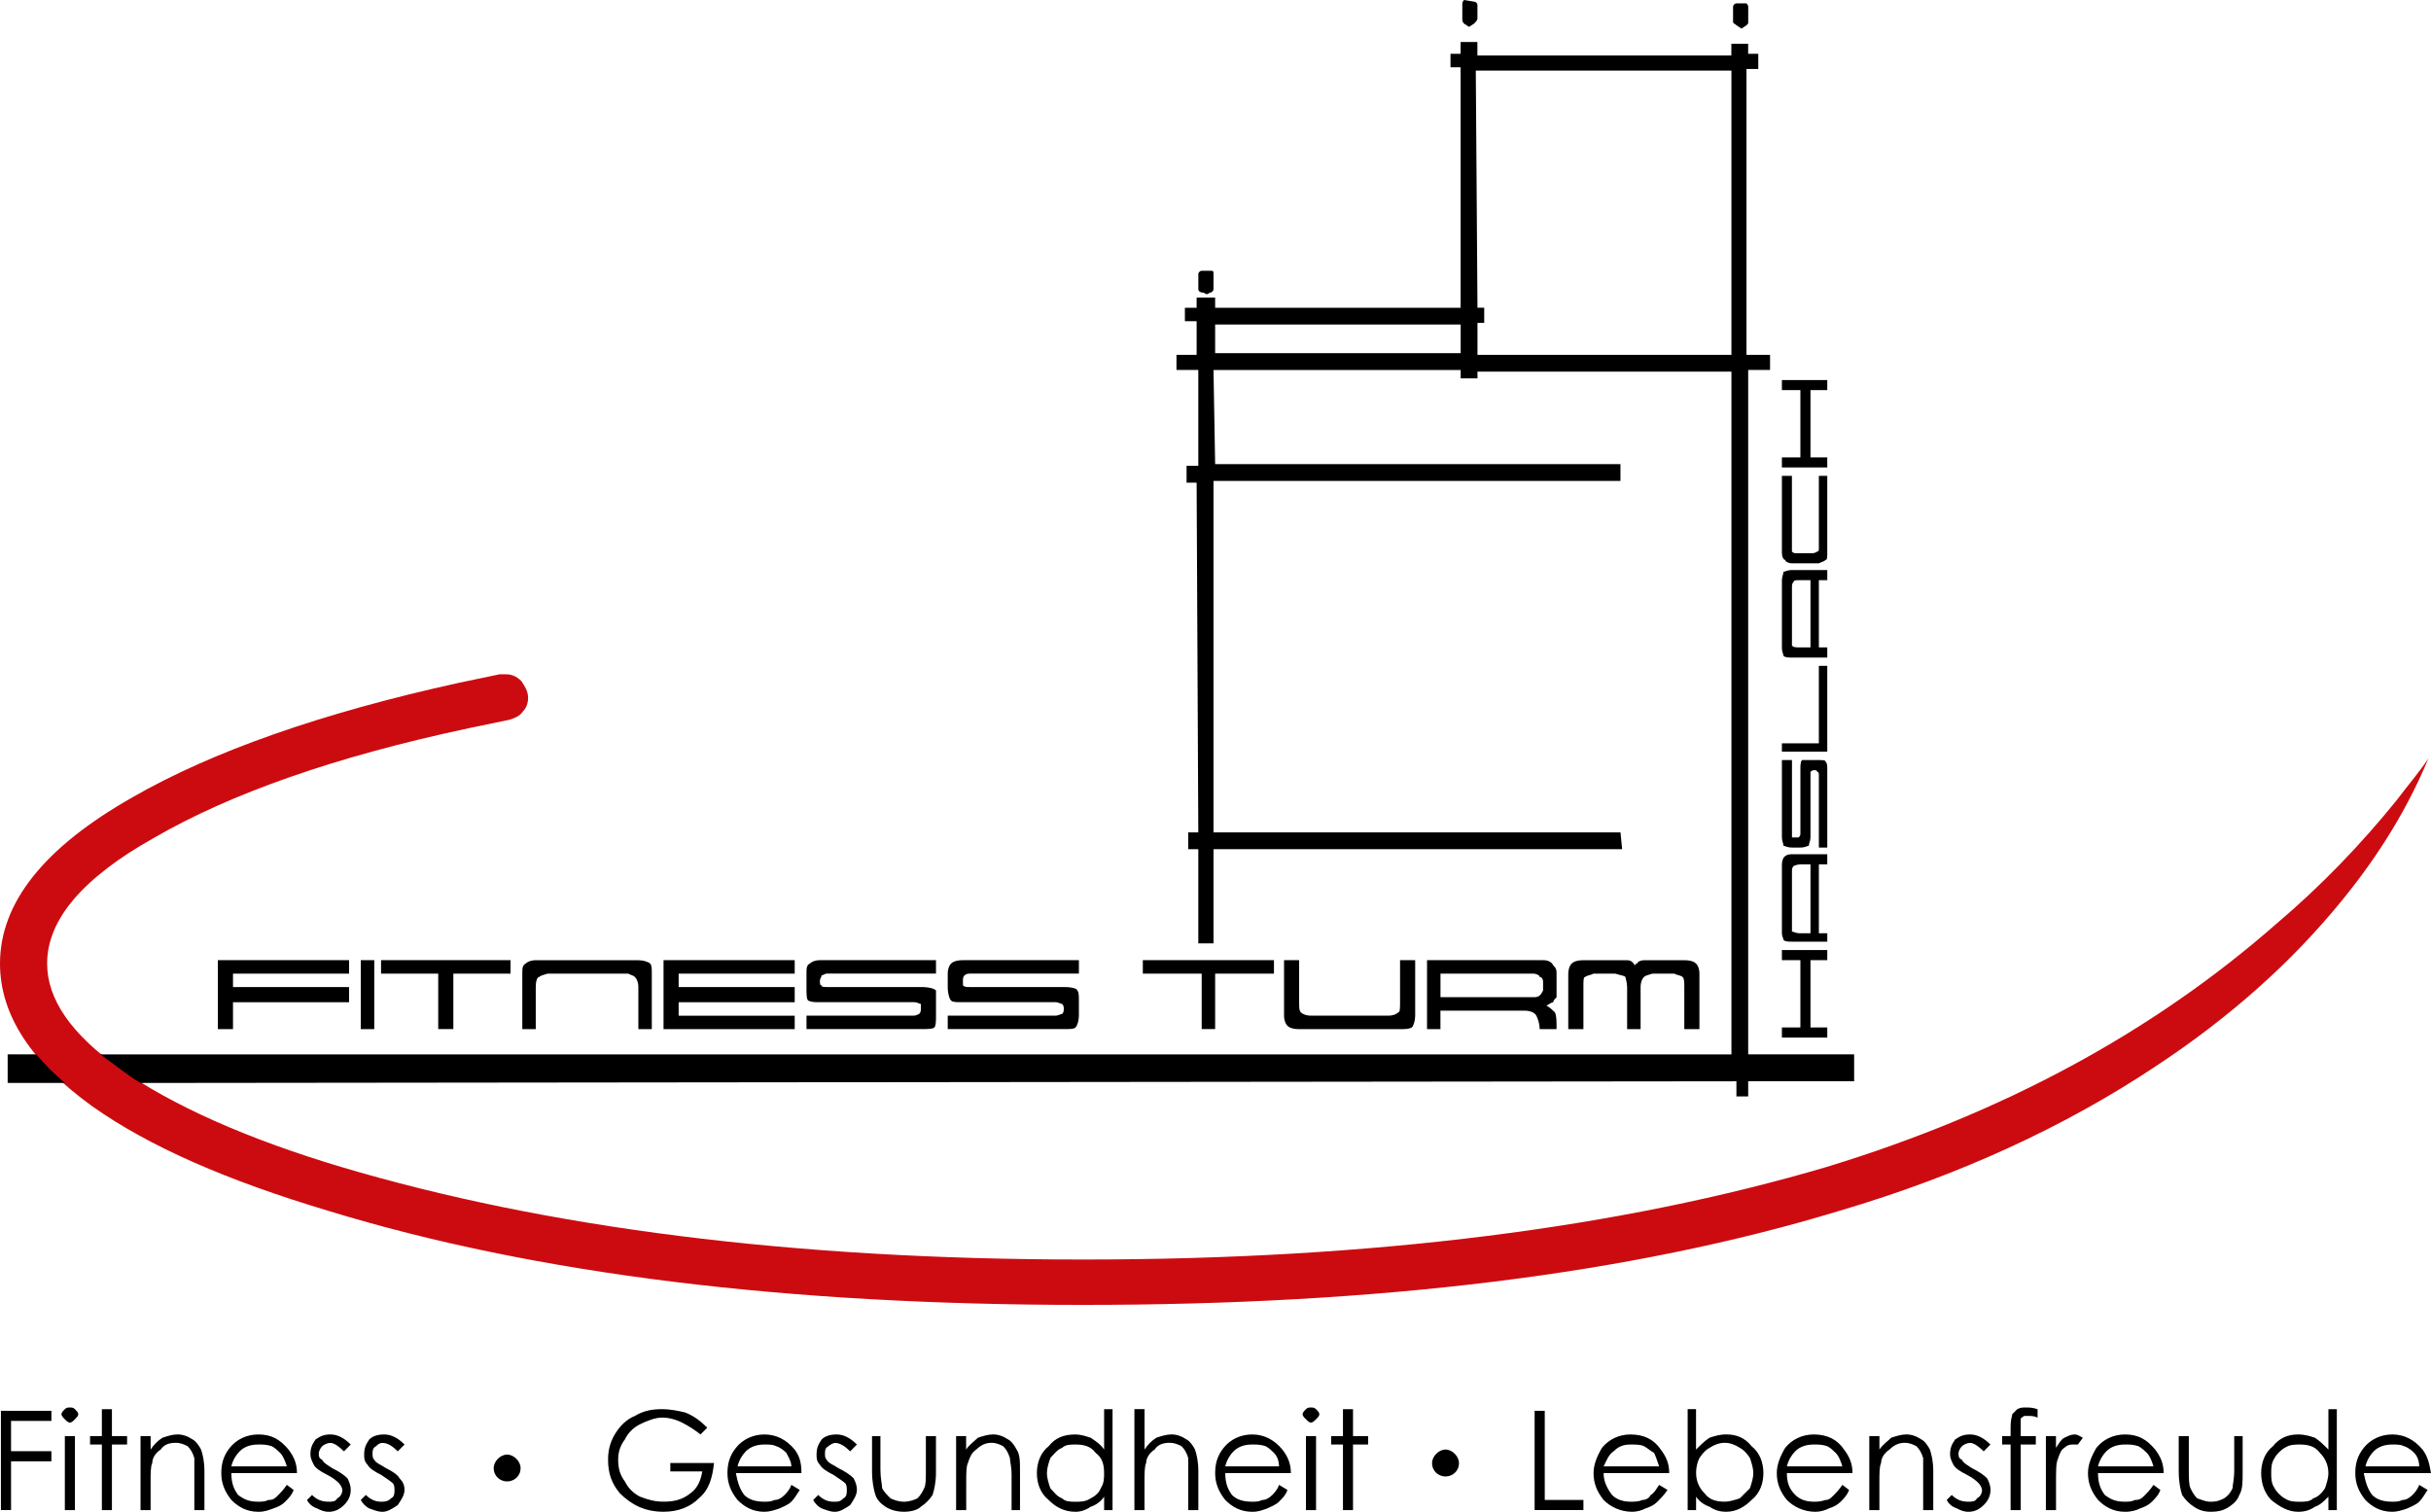 <?xml version="1.0" encoding="UTF-8"?>
<svg id="Layer_1" data-name="Layer 1" xmlns="http://www.w3.org/2000/svg" viewBox="0 0 638.11 396.85">
  <defs>
    <style>
      .cls-1 {
        fill: #cc0b10;
      }

      .cls-1, .cls-2 {
        fill-rule: evenodd;
      }
    </style>
  </defs>
  <path class="cls-2" d="M17.02,396.41h2.65v-19.43h-2.65v19.43ZM18.35,369.47h0c-.44,0-.89,0-1.33.44s-.89.89-.89,1.33c0,.45.45.89.89,1.32.44.45.89.88,1.33.88.43,0,.88-.43,1.32-.88.43-.44.88-.88.88-1.32s-.45-.88-.88-1.33c-.44-.44-.89-.44-1.32-.44M26.74,369.91v7.07h-3.1v2.21h3.1v17.22h2.64v-17.22h3.98v-2.21h-3.98v-7.07h-2.64ZM36.89,376.98v19.43h2.64v-7.07c0-2.65,0-4.42.44-5.3,0-1.32.88-2.66,2.21-3.53.89-1.32,2.21-1.77,3.97-1.77,1.32,0,2.21.45,3.1.89.88.88,1.33,1.75,1.76,3.09v4.41h0v9.28h2.65v-10.16c0-2.65-.44-4.41-.88-5.74-.45-.88-1.33-2.21-2.2-2.64-1.33-.89-2.65-1.33-3.97-1.33s-2.64.43-3.97.87c-1.33.88-2.21,1.77-3.1,3.09h0v-3.53h-2.65v.01ZM75.29,384.92h-14.57c.43-1.76,1.32-3.09,2.21-3.97,1.33-1.32,3.09-1.76,4.86-1.76,1.32,0,2.21,0,3.53.44.88.43,1.76,1.32,2.2,1.75.88.89,1.34,2.22,1.77,3.54M75.29,389.78h0c-.89,1.32-1.77,2.2-2.21,2.65-.88.88-1.32,1.32-2.64,1.32-.89.45-1.76.45-2.65.45-2.21,0-3.53-.45-5.29-1.77-1.34-1.77-1.77-3.54-1.77-5.73h17.22c0-2.65-.89-4.42-2.21-6.18-2.21-2.64-4.41-3.97-7.94-3.97-3.09,0-5.74,1.33-7.5,3.52-1.77,2.21-2.21,4.42-2.21,6.63,0,2.65.89,4.86,2.65,7.05,1.77,1.77,3.97,3.1,7.06,3.1,1.76,0,2.65-.43,3.97-.89,1.32-.44,2.21-.89,3.1-1.76.87-.89,1.76-1.77,2.2-3.09l-1.78-1.33ZM92.06,379.19h0c-1.76-1.77-3.52-2.64-5.29-2.64-1.76,0-2.64.43-3.96,1.33-.89,1.32-1.33,2.19-1.33,3.97,0,.89.44,1.76.88,2.65.44.88,1.76,1.76,3.52,2.64,1.77.89,2.65,1.76,3.1,2.21.44.44.88,1.32.88,1.76,0,.88-.45,1.77-1.33,2.2-.44.89-1.33.89-2.2.89-1.77,0-3.1-.45-4.42-1.77l-1.32,1.32c.43.89,1.32,1.77,2.64,2.21.89.45,1.77.89,3.1.89,1.76,0,3.08-.89,3.97-1.77,1.33-1.32,1.76-2.64,1.76-3.96s-.43-2.21-.87-3.08c-.89-.89-2.21-1.77-3.99-2.65-1.32-.88-2.2-1.32-2.64-2.2-.88-.44-.88-.89-.88-1.78,0-.43.44-1.32.88-1.75.44-.44,1.32-.89,2.2-.89.89,0,2.21.89,3.53,2.21l1.77-1.79ZM106.19,379.19h0c-1.77-1.77-3.53-2.64-5.31-2.64-1.76,0-3.08.43-3.97,1.33-.87,1.32-1.32,2.19-1.32,3.97,0,.89,0,1.76.89,2.65.44.88,1.76,1.76,3.54,2.64,1.32.89,2.64,1.76,3.08,2.21.45.44.45,1.32.45,1.76,0,.88,0,1.77-.89,2.2-.89.89-1.77.89-2.64.89-1.33,0-2.65-.45-3.98-1.77l-1.34,1.32c.45.89,1.34,1.77,2.21,2.21,1.33.45,2.21.89,3.53.89,1.33,0,2.65-.89,3.97-1.77.89-1.32,1.77-2.64,1.77-3.96s-.45-2.21-1.32-3.08c-.45-.89-1.78-1.77-3.53-2.65-1.32-.88-2.65-1.32-3.1-2.2-.44-.44-.44-.89-.44-1.78,0-.43,0-1.32.89-1.75.44-.44.88-.89,1.76-.89,1.33,0,2.65.89,3.97,2.21l1.78-1.79ZM185.65,374.77h0c-1.77-1.76-3.53-3.09-5.74-3.97-1.76-.44-3.97-.89-6.18-.89-2.65,0-4.85.44-7.07,1.77-2.2.88-3.97,2.65-5.29,4.86-1.32,2.2-1.76,4.41-1.76,6.62,0,3.53.88,6.18,3.09,8.82,3.1,3.09,6.63,4.86,11.48,4.86,3.98,0,7.07-1.32,9.27-3.54,2.65-2.2,3.54-5.29,3.97-9.26h-11.47v2.21h8.39c-.45,2.64-1.32,4.41-3.09,5.73-2.21,1.76-4.41,2.21-7.07,2.21-2.2,0-3.97-.45-6.19-1.32-1.76-.89-3.08-2.22-3.97-3.99-1.32-1.76-1.76-3.52-1.76-5.73,0-1.78.44-3.53,1.76-5.29.89-1.78,2.21-3.1,3.97-3.98,1.77-.88,3.99-1.76,5.75-1.76s3.53.44,5.29,1.32c1.77.89,3.09,1.76,4.85,3.1l1.77-1.77ZM207.72,384.92h-14.12c.43-1.76,1.32-3.09,2.21-3.97,1.32-1.32,3.09-1.76,4.85-1.76,1.32,0,2.21,0,3.09.44,1.33.43,2.21,1.32,2.65,1.75.44.89,1.32,2.22,1.32,3.54M207.72,389.78h0c-.44,1.32-1.33,2.2-1.77,2.65-.88.88-1.76,1.32-2.64,1.32-.89.45-1.77.45-2.65.45-2.21,0-3.97-.45-5.31-1.77-1.32-1.77-1.75-3.54-2.19-5.73h17.21c0-2.65-.45-4.42-1.77-6.18-2.21-2.64-4.86-3.97-7.94-3.97s-5.74,1.33-7.5,3.52c-1.77,2.21-2.21,4.42-2.21,6.63,0,2.65.88,4.86,2.65,7.05,1.75,1.77,3.97,3.1,7.06,3.1,1.32,0,2.65-.43,3.97-.89.89-.44,2.21-.89,3.09-1.76.88-.89,1.32-1.77,2.21-3.09l-2.21-1.33ZM224.93,379.19h0c-1.76-1.77-3.53-2.64-5.3-2.64-1.76,0-3.08.43-3.97,1.33-.88,1.32-1.32,2.19-1.32,3.97,0,.89,0,1.76.88,2.65.44.88,1.77,1.76,3.53,2.64,1.33.89,2.65,1.76,3.1,2.21.43.44.43,1.32.43,1.76,0,.88,0,1.77-.88,2.2-.88.89-1.32.89-2.65.89s-2.65-.45-3.97-1.77l-1.32,1.32c.44.89,1.32,1.77,2.21,2.21,1.33.45,2.21.89,3.53.89,1.33,0,2.65-.89,3.97-1.77.88-1.32,1.76-2.64,1.76-3.96s-.44-2.21-.87-3.08c-.88-.89-2.21-1.77-3.98-2.65-1.33-.88-2.65-1.32-3.09-2.2-.44-.44-.44-.89-.44-1.78,0-.43,0-1.32.87-1.75.45-.44,1.33-.89,1.77-.89,1.33,0,2.65.89,3.97,2.21l1.77-1.79ZM228.9,376.98v9.27c0,2.64.45,4.85.89,6.18.45,1.32,1.32,2.21,2.64,3.09,1.33.89,3.1,1.32,4.86,1.32,1.78,0,3.54-.43,4.42-1.32,1.32-.89,2.21-1.77,3.08-3.09.45-1.32.89-3.54.89-5.73v-9.71h-2.65v8.83c0,2.64,0,3.97-.45,4.85-.43.89-.87,1.77-1.76,2.65-.89.44-2.21.89-3.54.89-1.32,0-2.65-.45-3.53-.89-.88-.88-1.76-1.75-2.2-2.65,0-.88-.45-2.64-.45-4.85v-8.83h-2.2v-.01ZM250.97,376.98v19.43h2.65v-7.07c0-2.65,0-4.42.45-5.3.44-1.32.87-2.66,2.19-3.53,1.34-1.32,2.66-1.77,3.98-1.77s2.2.45,3.08.89c.89.88,1.32,1.75,1.77,3.09,0,.87.44,2.2.44,4.41h0v9.28h2.21v-10.16c0-2.65,0-4.41-.89-5.74-.44-.88-1.32-2.21-2.21-2.64-1.32-.89-2.65-1.33-3.97-1.33s-2.65.43-3.98.87c-.88.88-2.21,1.77-3.09,3.09h0v-3.53h-2.63v.01ZM282.31,379.19h0c2.21,0,3.98.44,5.3,2.2,1.77,1.34,2.2,3.1,2.2,5.31,0,1.33,0,2.65-.88,3.97-.45,1.32-1.77,2.22-2.64,2.65-1.32.89-2.65.89-3.98.89-1.32,0-2.65,0-3.52-.89-1.32-.43-2.21-1.75-3.09-2.65-.44-1.32-.89-2.64-.89-3.97s.44-2.65.89-3.97c.88-.89,1.77-2.21,3.09-2.66.88-.88,2.2-.88,3.52-.88M292.03,369.91h-2.21v10.6c-.88-1.32-2.2-2.21-3.52-3.09-1.32-.44-2.65-.87-3.98-.87-3.09,0-5.3.87-7.06,3.09-2.2,1.75-3.09,4.41-3.09,7.06s.89,5.29,3.09,7.05c1.76,1.77,3.97,3.1,7.06,3.1,1.32,0,2.66-.43,3.98-1.32,1.32-.45,2.64-1.32,3.52-2.64v3.53h2.21v-26.51ZM297.77,369.91v26.5h2.65v-7.07c0-2.65,0-4.42.43-5.3,0-1.32.9-2.66,2.22-3.53.88-1.32,2.21-1.77,3.97-1.77,1.32,0,2.21.45,3.1.89.88.88,1.32,1.75,1.76,3.09v4.41h0v9.28h2.65v-10.16c0-2.65-.44-4.41-.87-5.74-.45-.88-1.33-2.21-2.21-2.64-1.32-.89-2.65-1.33-3.97-1.33s-2.64.43-3.97.87c-1.34.88-2.21,1.77-3.1,3.09h0v-10.6h-2.66v.01ZM335.73,384.92h-14.12c.44-1.76,1.32-3.09,2.21-3.97,1.33-1.32,3.08-1.76,4.85-1.76,1.32,0,2.21,0,3.53.44.87.43,1.77,1.32,2.2,1.75.89.89,1.33,2.22,1.33,3.54M335.73,389.78h0c-.43,1.32-1.33,2.2-1.76,2.65-.89.88-1.77,1.32-2.65,1.32-.88.45-1.77.45-2.64.45-2.21,0-3.97-.45-5.3-1.77-1.32-1.77-1.76-3.54-1.76-5.73h17.22c0-2.65-.89-4.42-2.22-6.18-2.21-2.64-4.85-3.97-7.94-3.97s-5.75,1.33-7.5,3.52c-1.77,2.21-2.21,4.42-2.21,6.63,0,2.65.89,4.86,2.65,7.05,1.76,1.77,3.97,3.1,7.06,3.1,1.76,0,2.64-.43,3.97-.89.88-.44,2.2-.89,3.08-1.76.88-.89,1.78-1.77,2.21-3.09l-2.21-1.33ZM342.8,396.41h2.65v-19.43h-2.65v19.43ZM344.12,369.47h0c-.44,0-.89,0-1.32.44-.44.44-.89.89-.89,1.33,0,.45.45.89.89,1.32.43.45.88.88,1.32.88s.88-.43,1.32-.88c.45-.44.88-.88.88-1.32s-.43-.88-.88-1.33c-.44-.44-.88-.44-1.32-.44M352.51,369.91v7.07h-3.09v2.21h3.09v17.22h2.64v-17.22h3.97v-2.21h-3.97v-7.07h-2.64ZM402.82,370.35v26.05h12.81v-2.66h-10.15v-23.39h-2.66ZM435.5,384.92h-14.57c.89-1.76,1.33-3.09,2.65-3.97,1.32-1.32,2.65-1.76,4.42-1.76,1.33,0,2.65,0,3.52.44.88.43,1.77,1.32,2.66,1.75.43.89.87,2.22,1.32,3.54M435.5,389.78h0c-.89,1.32-1.32,2.2-2.21,2.65-.43.88-1.32,1.32-2.21,1.32-.88.45-2.2.45-3.08.45-1.77,0-3.54-.45-4.86-1.77-1.32-1.77-2.21-3.54-2.21-5.73h17.22c0-2.65-.88-4.42-2.21-6.18-1.76-2.64-4.42-3.97-7.94-3.97-3.09,0-5.74,1.33-7.5,3.52-1.32,2.21-2.21,4.42-2.21,6.63,0,2.65.89,4.86,2.64,7.05,1.76,1.77,4.42,3.1,7.5,3.1,1.32,0,2.65-.43,3.54-.89,1.32-.44,2.21-.89,3.09-1.76.88-.89,1.77-1.77,2.65-3.09l-2.21-1.33ZM452.72,394.19h0c-2.21,0-3.99-.45-5.31-2.21-1.33-1.32-2.2-3.09-2.2-5.29-.01-1.77.44-3.09.88-3.97.89-1.34,1.78-2.21,2.65-2.66,1.32-.87,2.64-1.32,3.99-1.32,1.32,0,2.64.45,3.96,1.32.88.45,1.76,1.32,2.65,2.66.43,1.32.88,2.64.88,3.97s-.45,2.65-.88,3.97c-.89.89-1.77,1.77-2.65,2.65-1.33.43-2.65.88-3.97.88M443,396.41h2.2v-3.53c.88,1.32,2.21,2.19,3.53,2.64,1.32.89,2.64,1.32,4.42,1.32,2.65,0,4.86-1.32,6.62-3.1,2.21-1.76,3.1-4.41,3.1-7.05s-.89-5.31-3.1-7.06c-1.76-2.21-3.97-3.09-6.62-3.09-1.77,0-3.1.43-4.42.87-1.32.88-2.2,1.77-3.53,3.09h-.01v-10.6h-2.2v26.51h.01ZM483.6,384.92h-14.56c.44-1.76,1.32-3.09,2.2-3.97,1.33-1.32,3.1-1.76,4.86-1.76,1.32,0,2.21,0,3.54.44.88.43,1.77,1.32,2.2,1.75.89.89,1.33,2.22,1.76,3.54M483.6,389.78h0c-.87,1.32-1.76,2.2-2.2,2.65-.89.88-1.32,1.32-2.21,1.32-1.32.45-2.21.45-3.09.45-1.76,0-3.53-.45-4.86-1.77-1.76-1.77-2.2-3.54-2.2-5.73h17.22c0-2.65-.89-4.42-2.21-6.18-1.77-2.64-4.41-3.97-7.95-3.97-3.08,0-5.74,1.33-7.51,3.52-1.32,2.21-2.2,4.42-2.2,6.63,0,2.65.87,4.86,2.65,7.05,1.76,1.77,4.4,3.1,7.5,3.1,1.32,0,2.64-.43,3.53-.89,1.32-.44,2.2-.89,3.09-1.76.88-.89,1.76-1.77,2.2-3.09l-1.76-1.33ZM490.67,376.98v19.43h2.65v-7.07c0-2.65,0-4.42.45-5.3,0-1.32.88-2.66,2.2-3.53,1.32-1.32,2.65-1.77,3.99-1.77,1.32,0,2.19.45,3.08.89.89.88,1.32,1.75,1.77,3.09v4.41h0v9.28h2.65v-10.16c0-2.65-.45-4.41-.88-5.74-.44-.88-1.33-2.21-2.22-2.64-1.32-.89-2.64-1.33-3.97-1.33-1.32,0-2.65.43-3.97.87-.88.88-2.21,1.77-3.09,3.09h0v-3.53h-2.66v.01ZM522.46,379.19h0c-1.77-1.77-3.53-2.64-5.3-2.64-1.76,0-2.65.43-3.97,1.33-.89,1.32-1.32,2.19-1.32,3.97,0,.89.43,1.76.88,2.65.44.88,1.76,1.76,3.54,2.64,1.76.89,2.65,1.76,3.08,2.21.45.44.89,1.32.89,1.76,0,.88-.44,1.77-1.32,2.2-.45.89-1.33.89-2.21.89-1.77,0-3.09-.45-4.42-1.77l-1.32,1.32c.45.89,1.32,1.77,2.66,2.21.87.45,1.76.89,3.09.89,1.76,0,3.09-.89,3.97-1.77,1.32-1.32,1.77-2.64,1.77-3.96s-.45-2.21-.89-3.08c-.89-.89-2.21-1.77-3.97-2.65-1.32-.88-2.21-1.32-2.65-2.2-.88-.44-.88-.89-.88-1.78,0-.43.43-1.32.88-1.75.44-.44,1.33-.89,2.21-.89s2.2.89,3.53,2.21l1.75-1.79ZM534.82,369.91h0c-1.32-.44-2.21-.44-3.1-.44-.88,0-1.32,0-2.21.44-.44.44-.87.89-1.32,1.33,0,.45-.43,1.32-.43,3.09v2.65h-2.21v2.21h2.21v17.22h2.65v-17.22h3.97v-2.21h-3.97v-4.42c0-.44.44-.44.89-.88h.88c.88,0,1.77,0,2.66.44v-2.21h-.02ZM537.02,376.98v19.43h2.66v-6.63c0-3.53,0-5.74.43-6.62.44-1.33.89-2.65,1.76-3.1.88-.87,1.77-.87,2.21-.87h1.33l1.32-1.77c-.88-.44-1.32-.87-2.21-.87-.88,0-1.76.43-2.65.87-.87.45-1.32,1.32-2.2,2.64h0v-3.08h-2.65ZM565.27,384.92h-14.57c.45-1.76,1.32-3.09,2.21-3.97,1.33-1.32,3.09-1.76,4.86-1.76,1.32,0,2.2,0,3.53.44.88.43,1.76,1.32,2.21,1.75.88.89,1.32,2.22,1.76,3.54M565.27,389.78h0c-.88,1.32-1.76,2.2-2.21,2.65-.88.88-1.32,1.32-2.65,1.32-.88.45-1.76.45-2.64.45-2.21,0-3.53-.45-5.29-1.77-1.33-1.77-1.77-3.54-1.77-5.73h17.22c0-2.65-.88-4.42-2.21-6.18-2.2-2.64-4.41-3.97-7.94-3.97-3.09,0-5.74,1.33-7.5,3.52-1.32,2.21-2.21,4.42-2.21,6.63,0,2.65.89,4.86,2.65,7.05,1.77,1.77,3.98,3.1,7.07,3.1,1.76,0,3.09-.43,3.97-.89,1.32-.44,2.21-.89,3.1-1.76.88-.89,1.77-1.77,2.21-3.09l-1.8-1.33ZM571.89,376.98v9.27c0,2.64.44,4.85.89,6.18.88,1.32,1.77,2.21,3.09,3.09,1.33.89,2.65,1.32,4.41,1.32,2.21,0,3.54-.43,4.86-1.32,1.33-.89,2.21-1.77,2.65-3.09.88-1.32.88-3.54.88-5.73v-9.71h-2.21v8.83c0,2.64-.44,3.97-.44,4.85-.45.89-.88,1.77-2.21,2.65-.88.44-1.76.89-3.54.89-1.32,0-2.2-.45-3.53-.89-.88-.88-1.32-1.75-1.76-2.65-.43-.88-.44-2.64-.44-4.85h0v-8.83h-2.65v-.01ZM603.67,379.19h0c2.21,0,3.97.44,5.29,2.2,1.33,1.34,2.21,3.1,2.21,5.31,0,1.33-.44,2.65-.88,3.97-.88,1.32-1.76,2.22-3.08,2.65-.89.89-2.21.89-3.54.89s-2.65,0-3.97-.89c-.88-.43-2.21-1.75-2.64-2.65-.89-1.32-.89-2.64-.89-3.97s0-2.65.89-3.97c.43-.89,1.76-2.21,2.64-2.66,1.32-.88,2.65-.88,3.97-.88M613.39,369.91h-2.21v10.6c-1.32-1.32-2.21-2.21-3.53-3.09-1.32-.44-2.65-.87-4.41-.87-2.64,0-4.85.87-6.63,3.09-2.2,1.75-3.08,4.41-3.08,7.06s.88,5.29,2.64,7.05c2.21,1.77,4.43,3.1,7.07,3.1,1.76,0,3.08-.43,4.41-1.32,1.32-.45,2.21-1.32,3.53-2.64v3.53h2.21v-26.51ZM635.01,384.92h-14.11c.43-1.76,1.32-3.09,2.2-3.97,1.33-1.32,3.09-1.76,4.85-1.76,1.33,0,2.2,0,3.09.44,1.32.43,2.2,1.32,2.65,1.75.88.89,1.32,2.22,1.32,3.54M635.01,389.78h0c-.44,1.32-1.32,2.2-1.76,2.65-.88.88-1.77,1.32-2.64,1.32-.89.45-1.77.45-2.65.45-2.2,0-3.98-.45-5.3-1.77-1.32-1.77-1.75-3.54-2.2-5.73h17.65c-.45-2.65-.89-4.42-2.21-6.18-2.21-2.64-4.86-3.97-7.95-3.97s-5.74,1.33-7.5,3.52c-1.77,2.21-2.21,4.42-2.21,6.63,0,2.65.87,4.86,2.65,7.05,1.75,1.77,3.96,3.1,7.06,3.1,1.33,0,2.65-.43,3.97-.89.88-.44,2.22-.89,3.09-1.76.89-.89,1.32-1.77,2.21-3.09h0l-2.21-1.33ZM133.11,381.83c1.77,0,3.54,1.76,3.54,3.53,0,2.21-1.77,3.52-3.54,3.52-1.76,0-3.52-1.32-3.52-3.52,0-1.76,1.76-3.53,3.52-3.53M379.44,380.51c1.76,0,3.52,1.77,3.52,3.54,0,2.21-1.76,3.53-3.52,3.53-1.77,0-3.54-1.32-3.54-3.53,0-1.78,1.77-3.54,3.54-3.54h0ZM.24,370.35v26.05h2.66v-12.81h10.59v-2.64H2.9v-7.95h10.59v-2.65H.24Z"/>
  <path class="cls-1" d="M479.4,306.35c46.35-14.13,85.64-35.31,118.3-64,11.47-9.72,22.08-20.75,31.34-32.22,2.64-3.54,5.74-7.07,8.39-11.05-5.3,12.8-12.8,25.16-22.52,37.08-13.24,16.33-29.58,30.89-49,43.7-23.84,15.89-51.65,28.7-82.99,37.96-55.19,16.78-121.39,24.72-198.64,24.72s-143.45-7.94-198.2-24.72c-26.48-7.94-46.78-16.77-61.8-27.37-15.89-11.47-24.28-23.83-24.28-37.51,0-15.89,11.47-30.45,34.87-43.7,20.75-11.92,49.44-22.07,85.64-30.01l10.6-2.22h1.76c1.33,0,2.65.44,3.98,1.77.88,1.32,1.77,2.65,1.77,4.41,0,1.33-.45,2.65-1.32,3.53-.89,1.33-2.21,1.76-3.53,2.21l-10.6,2.2c-35.31,7.5-62.68,17.22-82.54,28.69-18.98,10.6-28.26,21.64-28.26,33.11,0,9.28,6.19,18.54,19.43,27.81,13.23,9.27,32.66,18.1,57.82,25.61,53.41,15.89,118.3,24.28,194.67,24.28s141.26-8.39,195.11-24.28"/>
  <path class="cls-2" d="M318.96,92.7h64.45v-7.51h-64.45v7.51ZM318.53,71.95v3.99c0,.43-.45.87-.89.87l-.88.45-.89-.45c-.87,0-1.32-.44-1.32-.87v-3.99c0-.44.45-.87.89-.87h2.64c.45-.01.45.43.45.87M9.52,276.77c2.21,2.65,4.42,4.86,7.5,7.51H2.01v-7.51h7.51ZM57.19,252.05v18.1h3.97v-7.07h30.47v-3.97h-30.47v-3.53h30.47v-3.53h-34.44ZM94.7,270.15h3.54v-18.1h-3.54v18.1ZM100.02,252.05v3.53h15.01v14.56h3.97v-14.56h15.01v-3.53h-33.99ZM137.1,270.15h3.53v-11.03c0-1.76.44-2.65.88-2.65.44-.43.89-.43,2.21-.88h21.19c.89.45,1.32.45,1.76.88.45.45.89,1.33.89,2.65v11.03h3.53v-14.56c0-1.33,0-2.21-.44-2.65-.45-.44-1.77-.88-3.09-.88h-26.93c-1.32,0-2.2.45-2.65.88-.88.44-.88,1.32-.88,2.65v14.56ZM174.17,252.05v18.1h34.43v-3.53h-30.46v-3.54h30.46v-3.97h-30.46v-3.53h30.46v-3.53h-34.43ZM245.68,252.05h-30.46c-1.32,0-2.2.45-2.65.88-.88.44-.88,1.32-.88,2.65v3.53c0,1.76,0,3.1.44,3.54.89.43,1.76.43,3.09.43h24.72c.89,0,1.32.45,1.77.45v1.32c0,.44,0,.88-.45,1.32,0,0-.87.44-1.32.44h-28.24v3.53h30.02c1.76,0,3.08,0,3.53-.43.44-.45.44-1.78.44-3.1v-6.62c-.44-.45-1.76-.89-3.97-.89h-24.72c-.89,0-1.33,0-1.33-.44-.45,0-.45-.45-.45-1.32,0-.45.45-.89.45-1.32.44,0,.89-.45,1.33-.45h28.69v-3.52h-.01ZM283.2,252.05h-30.45c-1.78,0-2.65.45-3.1.88-.43.44-.88,1.32-.88,2.65v3.53c0,1.76.45,3.1.88,3.54.45.43,1.32.43,3.1.43h24.27c.89,0,1.33.45,1.77.45.44.44.44.87.44,1.32,0,.44,0,.88-.44,1.32-.45,0-.89.44-1.77.44h-28.25v3.53h30.46c1.76,0,2.64,0,3.09-.43.45-.45.88-1.78.88-3.1v-3.54c0-1.76,0-2.64-.43-3.08,0-.45-1.32-.89-3.53-.89h-24.72c-.89,0-1.32,0-1.76-.44v-1.32c0-.45,0-.89.43-1.32,0,0,.44-.45,1.32-.45h28.69v-3.52h0ZM299.98,252.05v3.53h15.45v14.56h3.53v-14.56h15.44v-3.53h-34.42ZM337.05,252.05v14.57c0,1.32.45,2.21.88,2.65.45.45,1.33.88,3.1.88h26.48c1.32,0,2.21,0,3.08-.43.45-.45.88-1.78.88-3.1v-14.57h-3.97v11.03c0,1.32,0,2.65-.44,2.65-.45.45-1.32.88-2.65.88h-20.31c-1.32,0-2.21-.44-2.65-.88s-.44-1.33-.44-2.65v-11.03h-3.96ZM378.1,255.58h24.29c.89,0,1.76.45,1.76.88.45,0,.89.45.89,1.33v2.21c-.44.87-.89,1.76-2.21,1.76h-24.72v-6.18h-.01ZM374.58,252.05v18.1h3.52v-4.85h22.08c1.33,0,2.65.44,3.1,1.32.44.89.87,2.21.87,3.53h4.43c0-2.21,0-3.53-.44-4.41-.45-.44-1.32-1.33-2.21-1.76.89-.44,1.32-.89,1.76-.89,0-.43.45-.87.89-1.32v-6.18c0-.88,0-1.33-.89-2.21-.44-.88-1.32-1.33-2.64-1.33h-30.47ZM411.65,270.15h3.98v-11.03c0-1.76,0-2.65.44-2.65.44-.43,1.33-.43,2.21-.88h5.73c1.34.45,2.21.45,2.66.88,0,.45.43,1.33.43,2.65v11.03h3.54v-11.03c0-1.33.43-2.21.87-2.65.45-.43.88-.43,2.21-.88h5.74c.89.45,1.76.45,2.21.88.44.45.44,1.33.44,2.65v11.03h3.97v-14.56c0-1.33-.43-2.21-.88-2.65s-1.33-.88-3.09-.88h-10.6c-.87,0-1.77.45-1.77.88-.43,0-.88.44-.43.89-.45-.89-.89-1.77-2.21-1.77h-11.47c-1.77,0-2.65.45-3.1.88-.43.44-.87,1.32-.87,2.65h-.01v14.56h0ZM467.73,272.36h11.91v-2.65h-4.41v-17.67h4.41v-2.65h-11.91v2.65h4.85v17.67h-4.85v2.65ZM475.23,244.99h-2.65c-1.33,0-1.77-.45-2.21-.45v-15.87c0-.45,0-.89.44-1.34,0,0,.89-.43,1.77-.43h2.65v18.09ZM479.64,247.19v-2.2h-2.21v-18.1h2.21v-2.65h-9.27c-1.32,0-1.77.44-2.21.89,0,0-.43.88-.43,1.76v18.1c0,.87.43,1.32.43,1.76.44.44,1.32.44,2.21.44h9.27ZM467.73,199.52v20.3c0,.88.43,1.78.43,2.21.44,0,.89.45,2.21.45h2.21c1.32,0,1.77-.45,2.2-.45,0-.43.45-1.33.45-2.21v-17.2c.44-.45.88-.45.88-.45.45,0,.88,0,.88.45.44,0,.44.44.44.87v18.99h2.21v-20.31c0-1.32,0-1.76-.44-2.21,0-.44-.88-.44-1.77-.44h-4.41c-.44.44-.44,1.33-.44,2.65h0v16.78q0,.44-.45.88h-1.76v-20.31h-2.64ZM467.73,197.31h11.91v-22.51h-2.21v20.32h-9.7v2.19h0ZM475.23,169.94h-2.65c-1.33,0-1.77,0-2.21-.44v-15.44c0-.45,0-.88.44-1.34,0-.43.89-.43,1.77-.43h2.65v17.65ZM479.64,172.59v-2.65h-2.21v-17.65h2.21v-2.65h-9.27c-1.32,0-1.77.45-2.21.45,0,.44-.43,1.32-.43,2.21v17.66c0,1.32.43,1.77.43,2.21.44.44,1.32.44,2.21.44h9.27v-.02ZM467.73,124.92v20.3c0,.88.43,1.77.87,1.77,0,.44.89.88,1.77.88h7.06c.89-.44,1.33-.44,1.77-.88.44,0,.44-.89.44-1.77h0v-20.3h-2.21v18.97c0,.46,0,.89-.44.89,0,0-.44.44-1.33.44h-4.42q-.44,0-.88-.44v-19.86h-2.63ZM467.73,122.71h11.91v-2.64h-4.41v-17.66h4.41v-2.64h-11.91v2.64h4.85v17.66h-4.85v2.64ZM37.77,284.28l418.02-.45v3.98h3.09v-3.98h27.81v-7.06h-27.81V97.11h5.74v-3.97h-6.19V18.1h3.1v-3.98h-2.66v-2.64h-4.41v3.09h-66.66v-3.54h-4.41v3.1h-2.65v3.53h2.65v63.13h-64.43v-2.66h-4.86v2.66h-3.08v3.52h3.08v8.84h-5.29v3.97h5.73v25.16h-3.08v4.42h2.64l.44,91.81h-2.65v4.41h2.65v24.72h3.99v-24.72h107.26l-.43-4.42h-106.83v-92.25h106.82v-4.41h-106.39l-.43-24.72h64.88v2.2h4.41v-1.76h66.66v179.22H26.29c1.32.89,7.5,5.75,10.6,7.51h.88v-.01ZM387.82,93.15h66.66V18.53h-67.1l.44,62.25h1.77v3.97h-1.77v8.4h0Z"/>
  <path class="cls-2" d="M455.8,6.63c-.44-.44-.89-.44-.89-.89h0V1.77c0-.43.45-.88.89-.88h2.64s.46.45.46.88h-.01v3.97c0,.45.01.45-.45.89l-1.32.88-1.32-.88ZM387.82,4.85c0,.45-.44.89-.88,1.34h0l-1.33.87-1.33-.87c-.44-.45-.44-.89-.44-1.34V1.33c0-.45,0-.89.45-1.33h-.01l2.66.44c.43,0,.87.44.87.89v3.52h.01Z"/>
</svg>